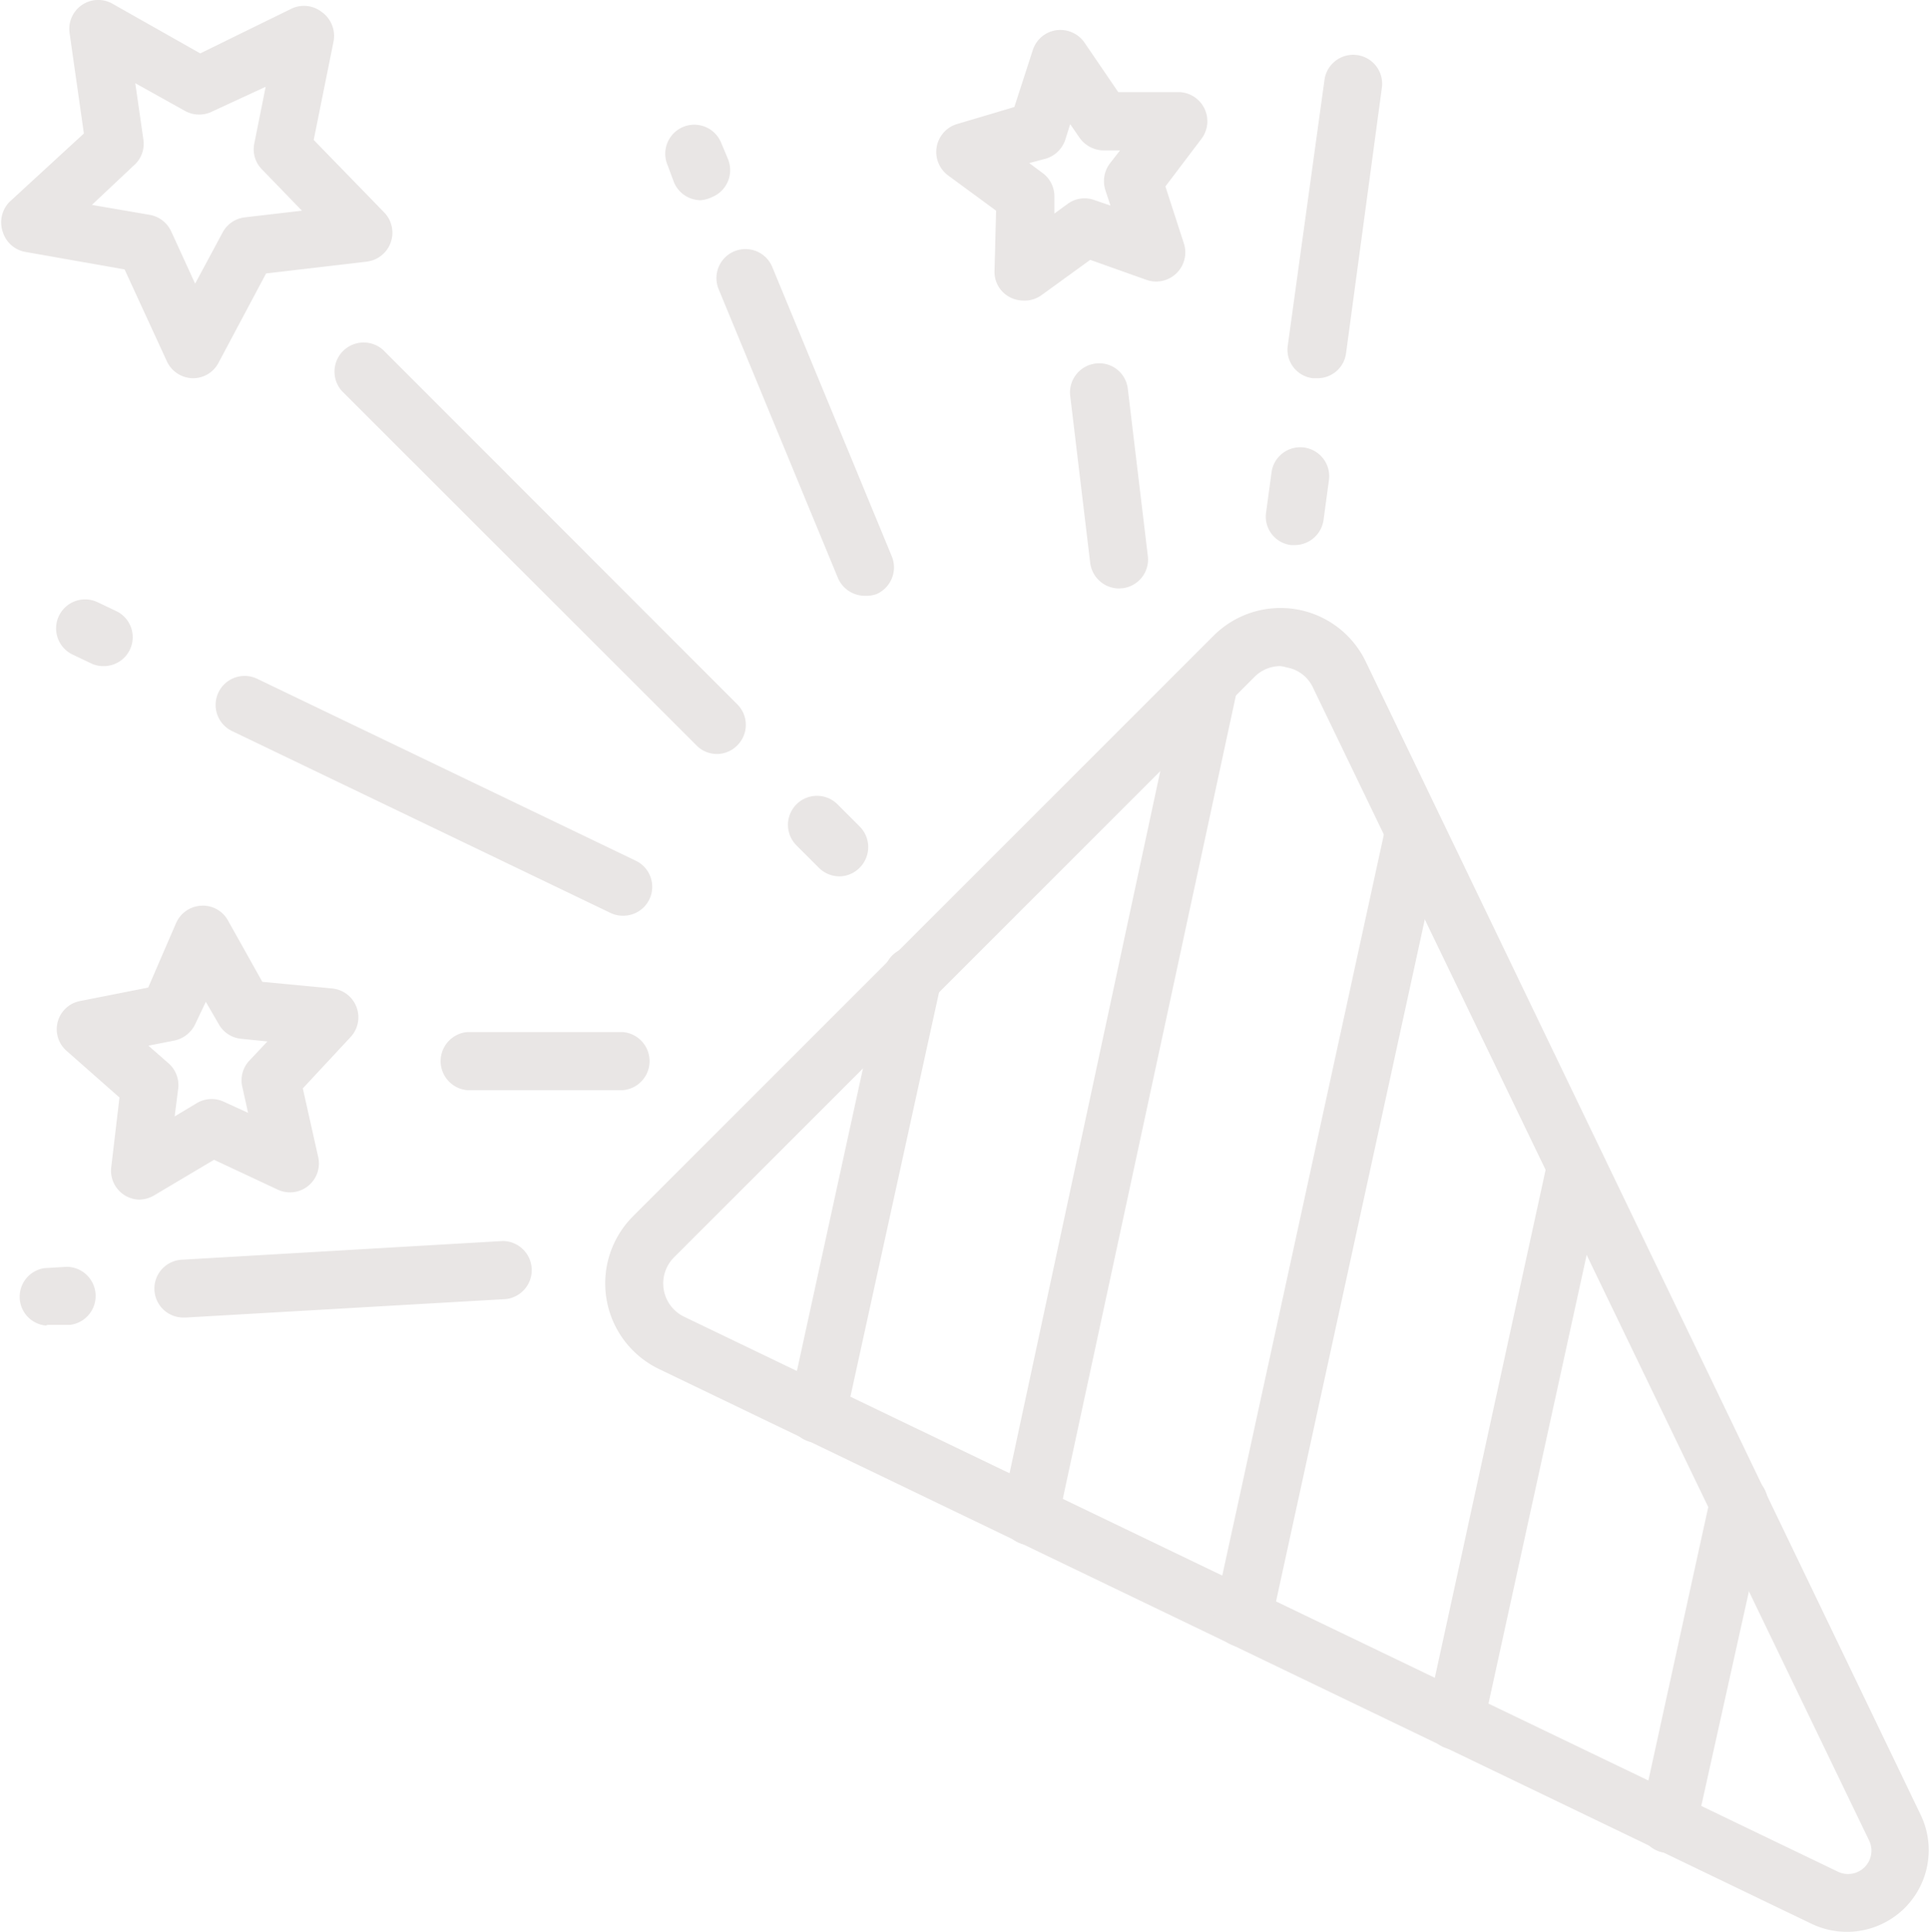 <svg xmlns="http://www.w3.org/2000/svg" viewBox="0 0 86.7 86.83"><defs><style>.cls-1{fill:#e9e6e5;}</style></defs><g id="Livello_2" data-name="Livello 2"><g id="guide"><path class="cls-1" d="M83,86.83a3.67,3.67,0,0,1-1.6-.37L29.61,61.53a4.27,4.27,0,0,1-1.16-6.86L54.54,28.58a4.25,4.25,0,0,1,6.85,1.17L86.33,81.58A3.67,3.67,0,0,1,83,86.83ZM57.54,29.94a1.63,1.63,0,0,0-1.16.49L30.29,56.52a1.66,1.66,0,0,0,.45,2.66L82.57,84.11A1.05,1.05,0,0,0,84,82.71L59,30.88A1.6,1.6,0,0,0,57.83,30,1.43,1.43,0,0,0,57.54,29.94Z"/><path class="cls-1" d="M36.74,64.82l-.28,0a1.31,1.31,0,0,1-1-1.56l4.27-19.56a1.31,1.31,0,1,1,2.55.56L38,63.79A1.32,1.32,0,0,1,36.74,64.82Z"/><path class="cls-1" d="M46.3,69.42l-.28,0a1.32,1.32,0,0,1-1-1.55L53,30.7a1.3,1.3,0,0,1,2.55.55l-8,37.13A1.3,1.3,0,0,1,46.3,69.42Z"/><path class="cls-1" d="M55.86,74a1.27,1.27,0,0,1-.28,0,1.3,1.3,0,0,1-1-1.55L62.31,37a1.31,1.31,0,0,1,2.55.56L57.13,73A1.29,1.29,0,0,1,55.86,74Z"/><path class="cls-1" d="M65.41,78.61l-.28,0a1.3,1.3,0,0,1-1-1.55l5.43-24.9a1.32,1.32,0,0,1,1.56-1,1.31,1.31,0,0,1,1,1.56L66.68,77.58A1.3,1.3,0,0,1,65.41,78.61Z"/><path class="cls-1" d="M75,83.26a.86.86,0,0,1-.28,0,1.3,1.3,0,0,1-1-1.55l3.16-14.44a1.3,1.3,0,0,1,2.55.55L76.23,82.23A1.3,1.3,0,0,1,75,83.26Z"/><path class="cls-1" d="M6.24,53.92A1.3,1.3,0,0,1,5,52.46l.37-3.13L3,47.24A1.29,1.29,0,0,1,3.57,45l3.09-.61,1.25-2.89a1.3,1.3,0,0,1,1.14-.79,1.28,1.28,0,0,1,1.2.67l1.54,2.75,3.13.3a1.3,1.3,0,0,1,.84,2.18l-2.15,2.31L14.3,52a1.3,1.3,0,0,1-1.82,1.47L9.62,52.13,6.91,53.74A1.35,1.35,0,0,1,6.24,53.92ZM6.67,47l.89.78A1.31,1.31,0,0,1,8,49l-.15,1.18,1-.6a1.3,1.3,0,0,1,1.21-.06l1.09.5-.26-1.17a1.29,1.29,0,0,1,.31-1.17l.82-.87-1.19-.12a1.29,1.29,0,0,1-1-.66l-.58-1L8.79,46a1.35,1.35,0,0,1-.95.77Z"/><path class="cls-1" d="M46,13.51a1.31,1.31,0,0,1-.61-.15,1.28,1.28,0,0,1-.69-1.19l.07-2.7L42.62,7.89A1.31,1.31,0,0,1,43,5.58l2.59-.77.83-2.56a1.3,1.3,0,0,1,1.05-.89,1.32,1.32,0,0,1,1.27.55l1.52,2.23H53a1.31,1.31,0,0,1,1,2.1L52.38,8.38l.83,2.56a1.31,1.31,0,0,1-1.68,1.64L49,11.68l-2.18,1.58A1.29,1.29,0,0,1,46,13.51Zm.26-6.18.59.44a1.3,1.3,0,0,1,.54,1.09l0,.74.6-.44A1.29,1.29,0,0,1,49.21,9l.7.24-.23-.7a1.32,1.32,0,0,1,.21-1.2l.45-.58H49.6a1.34,1.34,0,0,1-1.08-.57l-.42-.61-.22.7a1.32,1.32,0,0,1-.87.85Z"/><path class="cls-1" d="M8.65,17h0a1.31,1.31,0,0,1-1.15-.76l-1.9-4.13-4.48-.79a1.3,1.3,0,0,1-1-.91A1.32,1.32,0,0,1,.42,9.08L3.77,6l-.64-4.5A1.3,1.3,0,0,1,5.06.17L9,2.4l4.08-2a1.3,1.3,0,0,1,1.37.13A1.32,1.32,0,0,1,15,1.82l-.9,4.47,3.17,3.26a1.31,1.31,0,0,1-.79,2.21l-4.52.53-2.13,4A1.29,1.29,0,0,1,8.65,17ZM4.13,9.21l2.56.44a1.32,1.32,0,0,1,1,.74l1.08,2.36L10,10.46a1.3,1.3,0,0,1,1-.69l2.57-.3-1.8-1.86a1.28,1.28,0,0,1-.34-1.16l.51-2.55L9.56,5A1.32,1.32,0,0,1,8.34,5L6.08,3.74l.37,2.57A1.29,1.29,0,0,1,6,7.45Z"/><path class="cls-1" d="M37.72,39.39A1.31,1.31,0,0,1,36.8,39l-1-1a1.3,1.3,0,0,1,1.84-1.85l1,1a1.31,1.31,0,0,1,0,1.85A1.29,1.29,0,0,1,37.72,39.39Z"/><path class="cls-1" d="M32.22,33.89a1.28,1.28,0,0,1-.92-.39L15.37,17.58a1.31,1.31,0,0,1,1.85-1.85L33.14,31.66a1.3,1.3,0,0,1,0,1.84A1.28,1.28,0,0,1,32.22,33.89Z"/><path class="cls-1" d="M38.88,26.78A1.32,1.32,0,0,1,37.67,26L32.3,13a1.3,1.3,0,0,1,2.41-1l5.37,13a1.31,1.31,0,0,1-.7,1.71A1.44,1.44,0,0,1,38.88,26.78Z"/><path class="cls-1" d="M31.49,9a1.31,1.31,0,0,1-1.2-.81L30,7.41a1.3,1.3,0,1,1,2.41-1l.31.74A1.31,1.31,0,0,1,32,8.86,1.44,1.44,0,0,1,31.49,9Z"/><path class="cls-1" d="M4.64,29.94a1.24,1.24,0,0,1-.56-.13l-.82-.39a1.3,1.3,0,1,1,1.13-2.35l.82.39a1.3,1.3,0,0,1-.57,2.48Z"/><path class="cls-1" d="M28,41.16a1.28,1.28,0,0,1-.57-.13l-17-8.17a1.3,1.3,0,0,1,1.13-2.35l17,8.17A1.3,1.3,0,0,1,28,41.16Z"/><path class="cls-1" d="M28,49H21a1.31,1.31,0,0,1,0-2.61h7A1.31,1.31,0,0,1,28,49Z"/><path class="cls-1" d="M50.29,26.45A1.31,1.31,0,0,1,49,25.3l-.9-7.51a1.31,1.31,0,0,1,1.14-1.45,1.29,1.29,0,0,1,1.45,1.14l.9,7.51a1.3,1.3,0,0,1-1.14,1.45Z"/><path class="cls-1" d="M2.05,59.58A1.3,1.3,0,0,1,2,57l1-.06a1.31,1.31,0,0,1,.15,2.61l-1,0Z"/><path class="cls-1" d="M8.28,59.22a1.3,1.3,0,0,1-.08-2.6l14.4-.84a1.31,1.31,0,0,1,.15,2.61l-14.4.83Z"/><path class="cls-1" d="M59.21,17H59a1.29,1.29,0,0,1-1.12-1.47L59.53,3.59a1.3,1.3,0,1,1,2.58.35L60.5,15.87A1.29,1.29,0,0,1,59.21,17Z"/><path class="cls-1" d="M58.2,24.5l-.17,0A1.29,1.29,0,0,1,56.91,23l.24-1.77a1.3,1.3,0,1,1,2.58.35l-.24,1.77A1.31,1.31,0,0,1,58.2,24.5Z"/></g></g></svg>